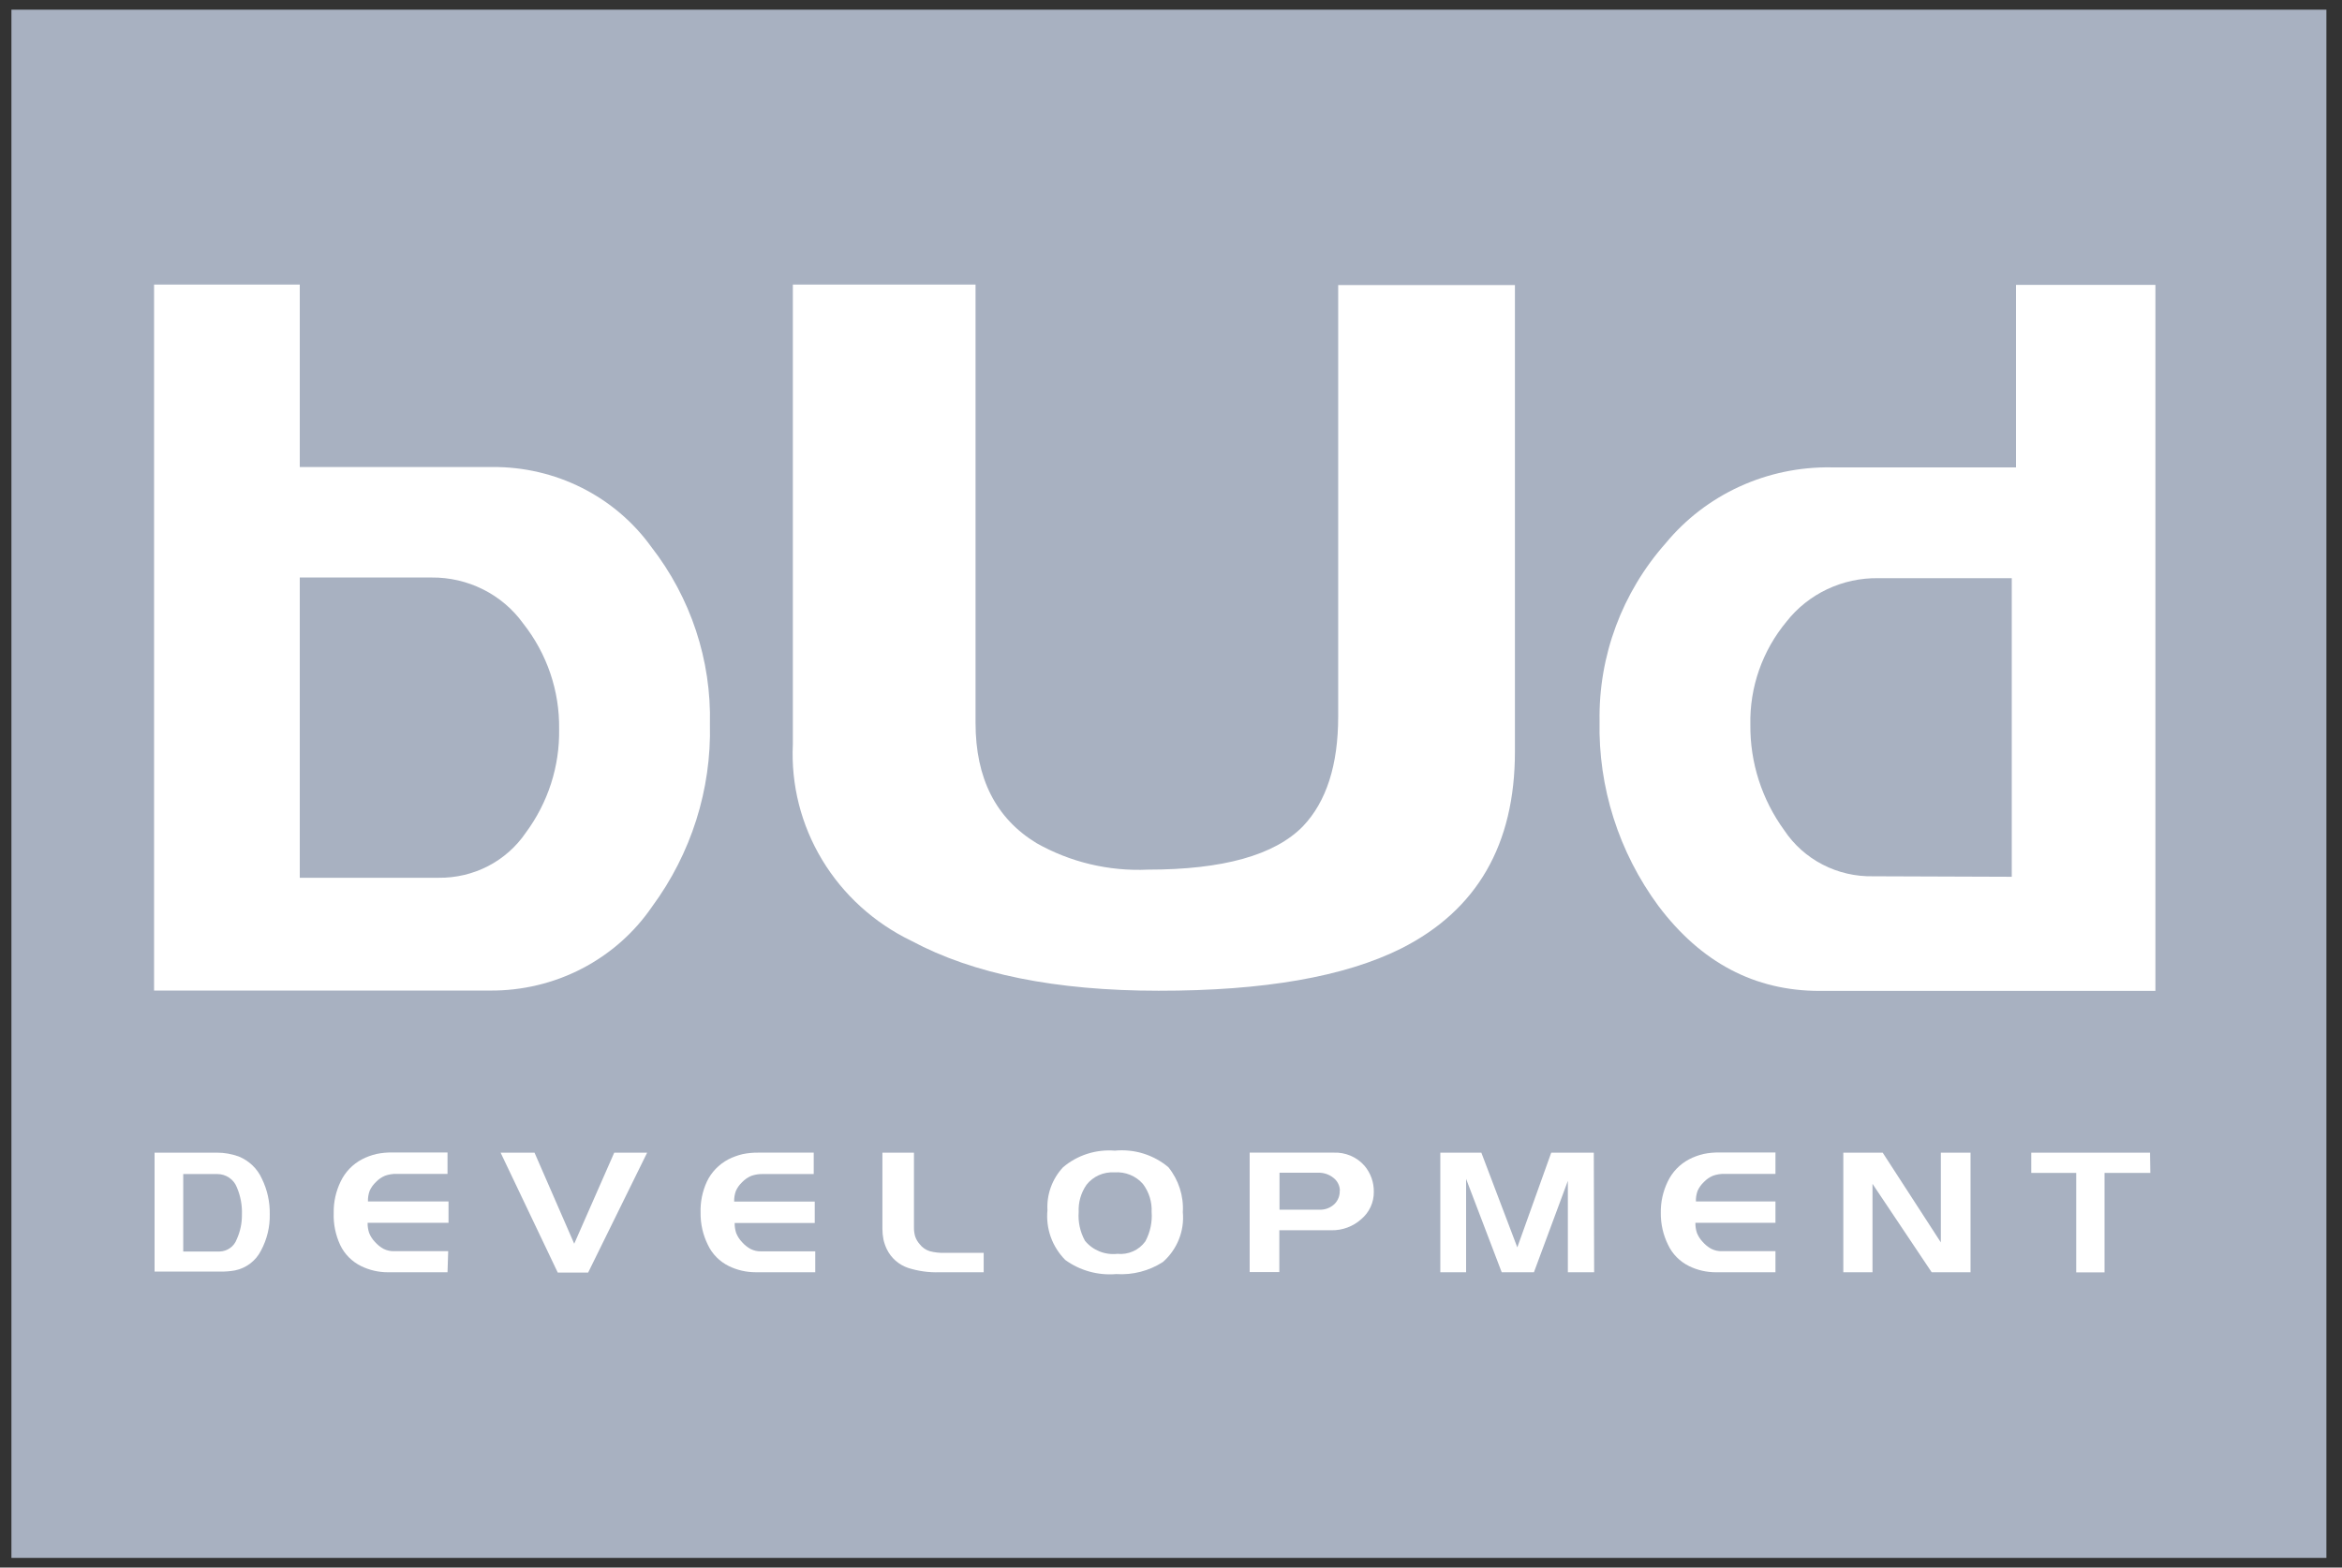 <svg width="121" height="81" viewBox="0 0 121 81" fill="none" xmlns="http://www.w3.org/2000/svg">
<rect x="0" y="0" width="121" height="81" fill="#333333" stroke="none"/>
<g clip-path="url(#clip0_686_4087)">
<path d="M120.194 0.5H0.59V80.5H120.194V0.5Z" fill="#A8B1C1"/>
<path d="M36.678 37.418C36.76 40.796 35.71 44.107 33.69 46.847C32.771 48.193 31.524 49.294 30.061 50.052C28.599 50.809 26.966 51.198 25.312 51.184H7.96V14.703H15.488V24.132H25.443C27.049 24.12 28.634 24.489 30.062 25.207C31.491 25.925 32.72 26.971 33.646 28.255C35.689 30.885 36.758 34.116 36.678 37.418ZM28.887 37.675C28.917 35.702 28.262 33.777 27.029 32.215C26.496 31.474 25.787 30.871 24.962 30.458C24.138 30.044 23.223 29.832 22.297 29.841H15.488V45.356H22.665C23.553 45.366 24.43 45.159 25.215 44.754C26 44.348 26.669 43.756 27.161 43.033C28.315 41.477 28.921 39.597 28.887 37.675Z" fill="white"/>
<path d="M78.269 38.841C78.269 43.641 76.312 47.03 72.398 49.007C69.477 50.47 65.297 51.199 59.857 51.193C54.553 51.193 50.299 50.336 47.098 48.621C45.174 47.696 43.569 46.24 42.479 44.434C41.389 42.628 40.862 40.55 40.963 38.455V14.703H50.402V37.358C50.402 40.215 51.45 42.284 53.548 43.564C55.293 44.552 57.291 45.028 59.305 44.936C63.185 44.936 65.855 44.19 67.315 42.698C68.53 41.424 69.138 39.53 69.138 37.015V14.729H78.269V38.841Z" fill="white"/>
<path d="M111.36 51.202H94.009C90.661 51.202 87.886 49.739 85.683 46.813C83.635 44.035 82.567 40.68 82.642 37.256C82.589 33.886 83.805 30.615 86.06 28.067C87.087 26.822 88.39 25.823 89.87 25.144C91.351 24.465 92.97 24.125 94.605 24.15H104.157V14.721H111.36V51.202ZM103.938 45.305V29.875H97.05C96.133 29.861 95.227 30.056 94.402 30.446C93.577 30.836 92.857 31.41 92.3 32.121C91.053 33.624 90.392 35.51 90.433 37.444C90.412 39.4 91.026 41.312 92.186 42.905C92.681 43.65 93.363 44.26 94.167 44.675C94.97 45.091 95.869 45.298 96.778 45.279L103.938 45.305Z" fill="white"/>
<path d="M12.333 59.757C12.871 59.976 13.302 60.391 13.534 60.914C13.81 61.481 13.948 62.103 13.937 62.731C13.953 63.39 13.796 64.043 13.481 64.626C13.351 64.884 13.163 65.109 12.931 65.286C12.698 65.463 12.428 65.586 12.14 65.645C11.892 65.689 11.639 65.709 11.387 65.706H7.986V59.56H11.203C11.588 59.559 11.971 59.626 12.333 59.757ZM12.499 62.757C12.517 62.275 12.427 61.795 12.237 61.351C12.159 61.149 12.021 60.974 11.839 60.852C11.657 60.729 11.441 60.664 11.22 60.665H9.467V64.668H11.351C11.545 64.662 11.732 64.599 11.888 64.487C12.044 64.376 12.163 64.221 12.228 64.043C12.413 63.638 12.505 63.2 12.499 62.757Z" fill="white"/>
<path d="M23.121 65.74H20.036C19.558 65.74 19.087 65.632 18.66 65.423C18.181 65.189 17.798 64.802 17.574 64.326C17.334 63.806 17.22 63.24 17.241 62.671C17.231 62.111 17.354 61.557 17.6 61.051C17.832 60.562 18.219 60.159 18.704 59.903C18.94 59.781 19.19 59.689 19.449 59.628C19.717 59.573 19.99 59.547 20.264 59.551H23.121V60.657H20.492C20.289 60.652 20.087 60.684 19.896 60.751C19.716 60.826 19.555 60.937 19.423 61.077C19.285 61.206 19.175 61.361 19.098 61.531C19.034 61.707 19.004 61.893 19.011 62.08H23.173V63.186H18.993C18.989 63.363 19.016 63.54 19.072 63.708C19.141 63.88 19.242 64.037 19.37 64.171C19.496 64.316 19.648 64.438 19.817 64.531C19.988 64.616 20.178 64.658 20.369 64.651H23.156L23.121 65.74Z" fill="white"/>
<path d="M33.435 59.56L30.386 65.757H28.817L25.864 59.56H27.616L29.667 64.266L31.735 59.56H33.435Z" fill="white"/>
<path d="M42.12 65.739H39.035C38.558 65.739 38.087 65.631 37.659 65.422C37.18 65.188 36.797 64.801 36.573 64.325C36.318 63.809 36.189 63.243 36.196 62.67C36.177 62.116 36.288 61.565 36.52 61.059C36.752 60.57 37.139 60.167 37.624 59.91C37.86 59.789 38.11 59.697 38.369 59.636C38.637 59.581 38.91 59.555 39.184 59.559H42.041V60.665H39.412C39.209 60.66 39.007 60.692 38.816 60.759C38.637 60.834 38.475 60.945 38.343 61.085C38.206 61.214 38.095 61.368 38.019 61.539C37.955 61.715 37.925 61.901 37.931 62.088H42.094V63.193H37.957C37.954 63.371 37.98 63.547 38.036 63.716C38.105 63.887 38.206 64.044 38.334 64.179C38.46 64.324 38.612 64.446 38.781 64.539C38.952 64.624 39.142 64.666 39.333 64.659H42.12V65.739Z" fill="white"/>
<path d="M50.822 65.74H48.535C47.988 65.758 47.443 65.682 46.922 65.517C46.682 65.436 46.46 65.308 46.27 65.142C46.081 64.975 45.927 64.774 45.818 64.548C45.74 64.387 45.681 64.217 45.643 64.043C45.607 63.859 45.59 63.672 45.59 63.485V59.56H47.22V63.425C47.217 63.582 47.238 63.738 47.282 63.888C47.331 64.033 47.408 64.167 47.51 64.283C47.641 64.456 47.825 64.585 48.035 64.651C48.284 64.716 48.541 64.745 48.798 64.737H50.822V65.74Z" fill="white"/>
<path d="M61.111 62.636C61.156 63.113 61.086 63.594 60.908 64.04C60.73 64.487 60.449 64.886 60.085 65.208C59.371 65.67 58.521 65.89 57.667 65.834C56.729 65.913 55.794 65.654 55.038 65.105C54.703 64.767 54.447 64.362 54.288 63.918C54.13 63.474 54.071 63.002 54.117 62.533C54.094 62.13 54.154 61.725 54.292 61.344C54.43 60.963 54.645 60.612 54.924 60.313C55.288 60.004 55.713 59.768 56.172 59.621C56.631 59.474 57.115 59.418 57.596 59.456C58.093 59.408 58.595 59.459 59.071 59.606C59.547 59.754 59.988 59.994 60.366 60.313C60.896 60.972 61.161 61.799 61.111 62.636ZM59.498 62.636C59.526 62.115 59.368 61.6 59.051 61.179C58.872 60.972 58.645 60.81 58.389 60.706C58.133 60.602 57.855 60.558 57.579 60.579C57.302 60.562 57.026 60.611 56.773 60.723C56.521 60.835 56.301 61.007 56.133 61.222C55.848 61.636 55.706 62.129 55.73 62.628C55.692 63.142 55.804 63.656 56.054 64.111C56.251 64.353 56.509 64.543 56.801 64.661C57.094 64.78 57.413 64.823 57.728 64.788C58.006 64.816 58.286 64.772 58.54 64.659C58.794 64.546 59.013 64.368 59.174 64.145C59.429 63.671 59.541 63.136 59.498 62.602V62.636Z" fill="white"/>
<path d="M70.978 61.599C70.98 61.864 70.923 62.126 70.811 62.367C70.7 62.609 70.535 62.823 70.33 62.996C69.91 63.374 69.358 63.58 68.787 63.57H66.097V65.73H64.564V59.559H68.893C69.195 59.545 69.497 59.599 69.775 59.716C70.052 59.833 70.299 60.011 70.496 60.236C70.819 60.619 70.99 61.103 70.978 61.599ZM69.226 61.522C69.224 61.394 69.193 61.269 69.135 61.155C69.078 61.041 68.995 60.941 68.893 60.862C68.676 60.687 68.403 60.593 68.121 60.596H66.106V62.508H68.156C68.301 62.514 68.446 62.492 68.582 62.442C68.717 62.392 68.841 62.315 68.945 62.216C69.037 62.125 69.109 62.016 69.155 61.897C69.202 61.777 69.223 61.65 69.217 61.522H69.226Z" fill="white"/>
<path d="M82.362 65.74H81.004V61.017L79.251 65.74H77.586L75.746 60.914V65.74H74.414V59.56H76.534L78.392 64.454L80.145 59.56H82.344L82.362 65.74Z" fill="white"/>
<path d="M91.73 65.74H88.645C88.168 65.74 87.696 65.632 87.269 65.423C86.79 65.189 86.407 64.802 86.183 64.326C85.928 63.81 85.799 63.244 85.806 62.671C85.796 62.111 85.919 61.557 86.165 61.051C86.397 60.562 86.784 60.159 87.269 59.903C87.505 59.781 87.755 59.689 88.014 59.628C88.282 59.573 88.555 59.547 88.829 59.551H91.73V60.657H89.101C88.898 60.652 88.696 60.684 88.505 60.751C88.325 60.826 88.164 60.937 88.032 61.077C87.894 61.206 87.784 61.361 87.707 61.531C87.643 61.707 87.613 61.893 87.62 62.08H91.73V63.186H87.593C87.59 63.363 87.616 63.54 87.672 63.708C87.741 63.88 87.842 64.037 87.97 64.171C88.097 64.316 88.248 64.438 88.417 64.531C88.588 64.616 88.778 64.658 88.969 64.651H91.73V65.74Z" fill="white"/>
<path d="M101.808 65.74H99.801L96.743 61.171V65.74H95.235V59.56H97.269L100.274 64.197V59.56H101.808V65.74Z" fill="white"/>
<path d="M111.097 60.605H108.731V65.748H107.268V60.605H104.945V59.56H111.08L111.097 60.605Z" fill="white"/>
</g>
<defs>
<clipPath id="clip0_686_4087">
<rect width="119.604" height="80" fill="white" transform="translate(0.59 0.5)"/>
</clipPath>
</defs>
</svg>
